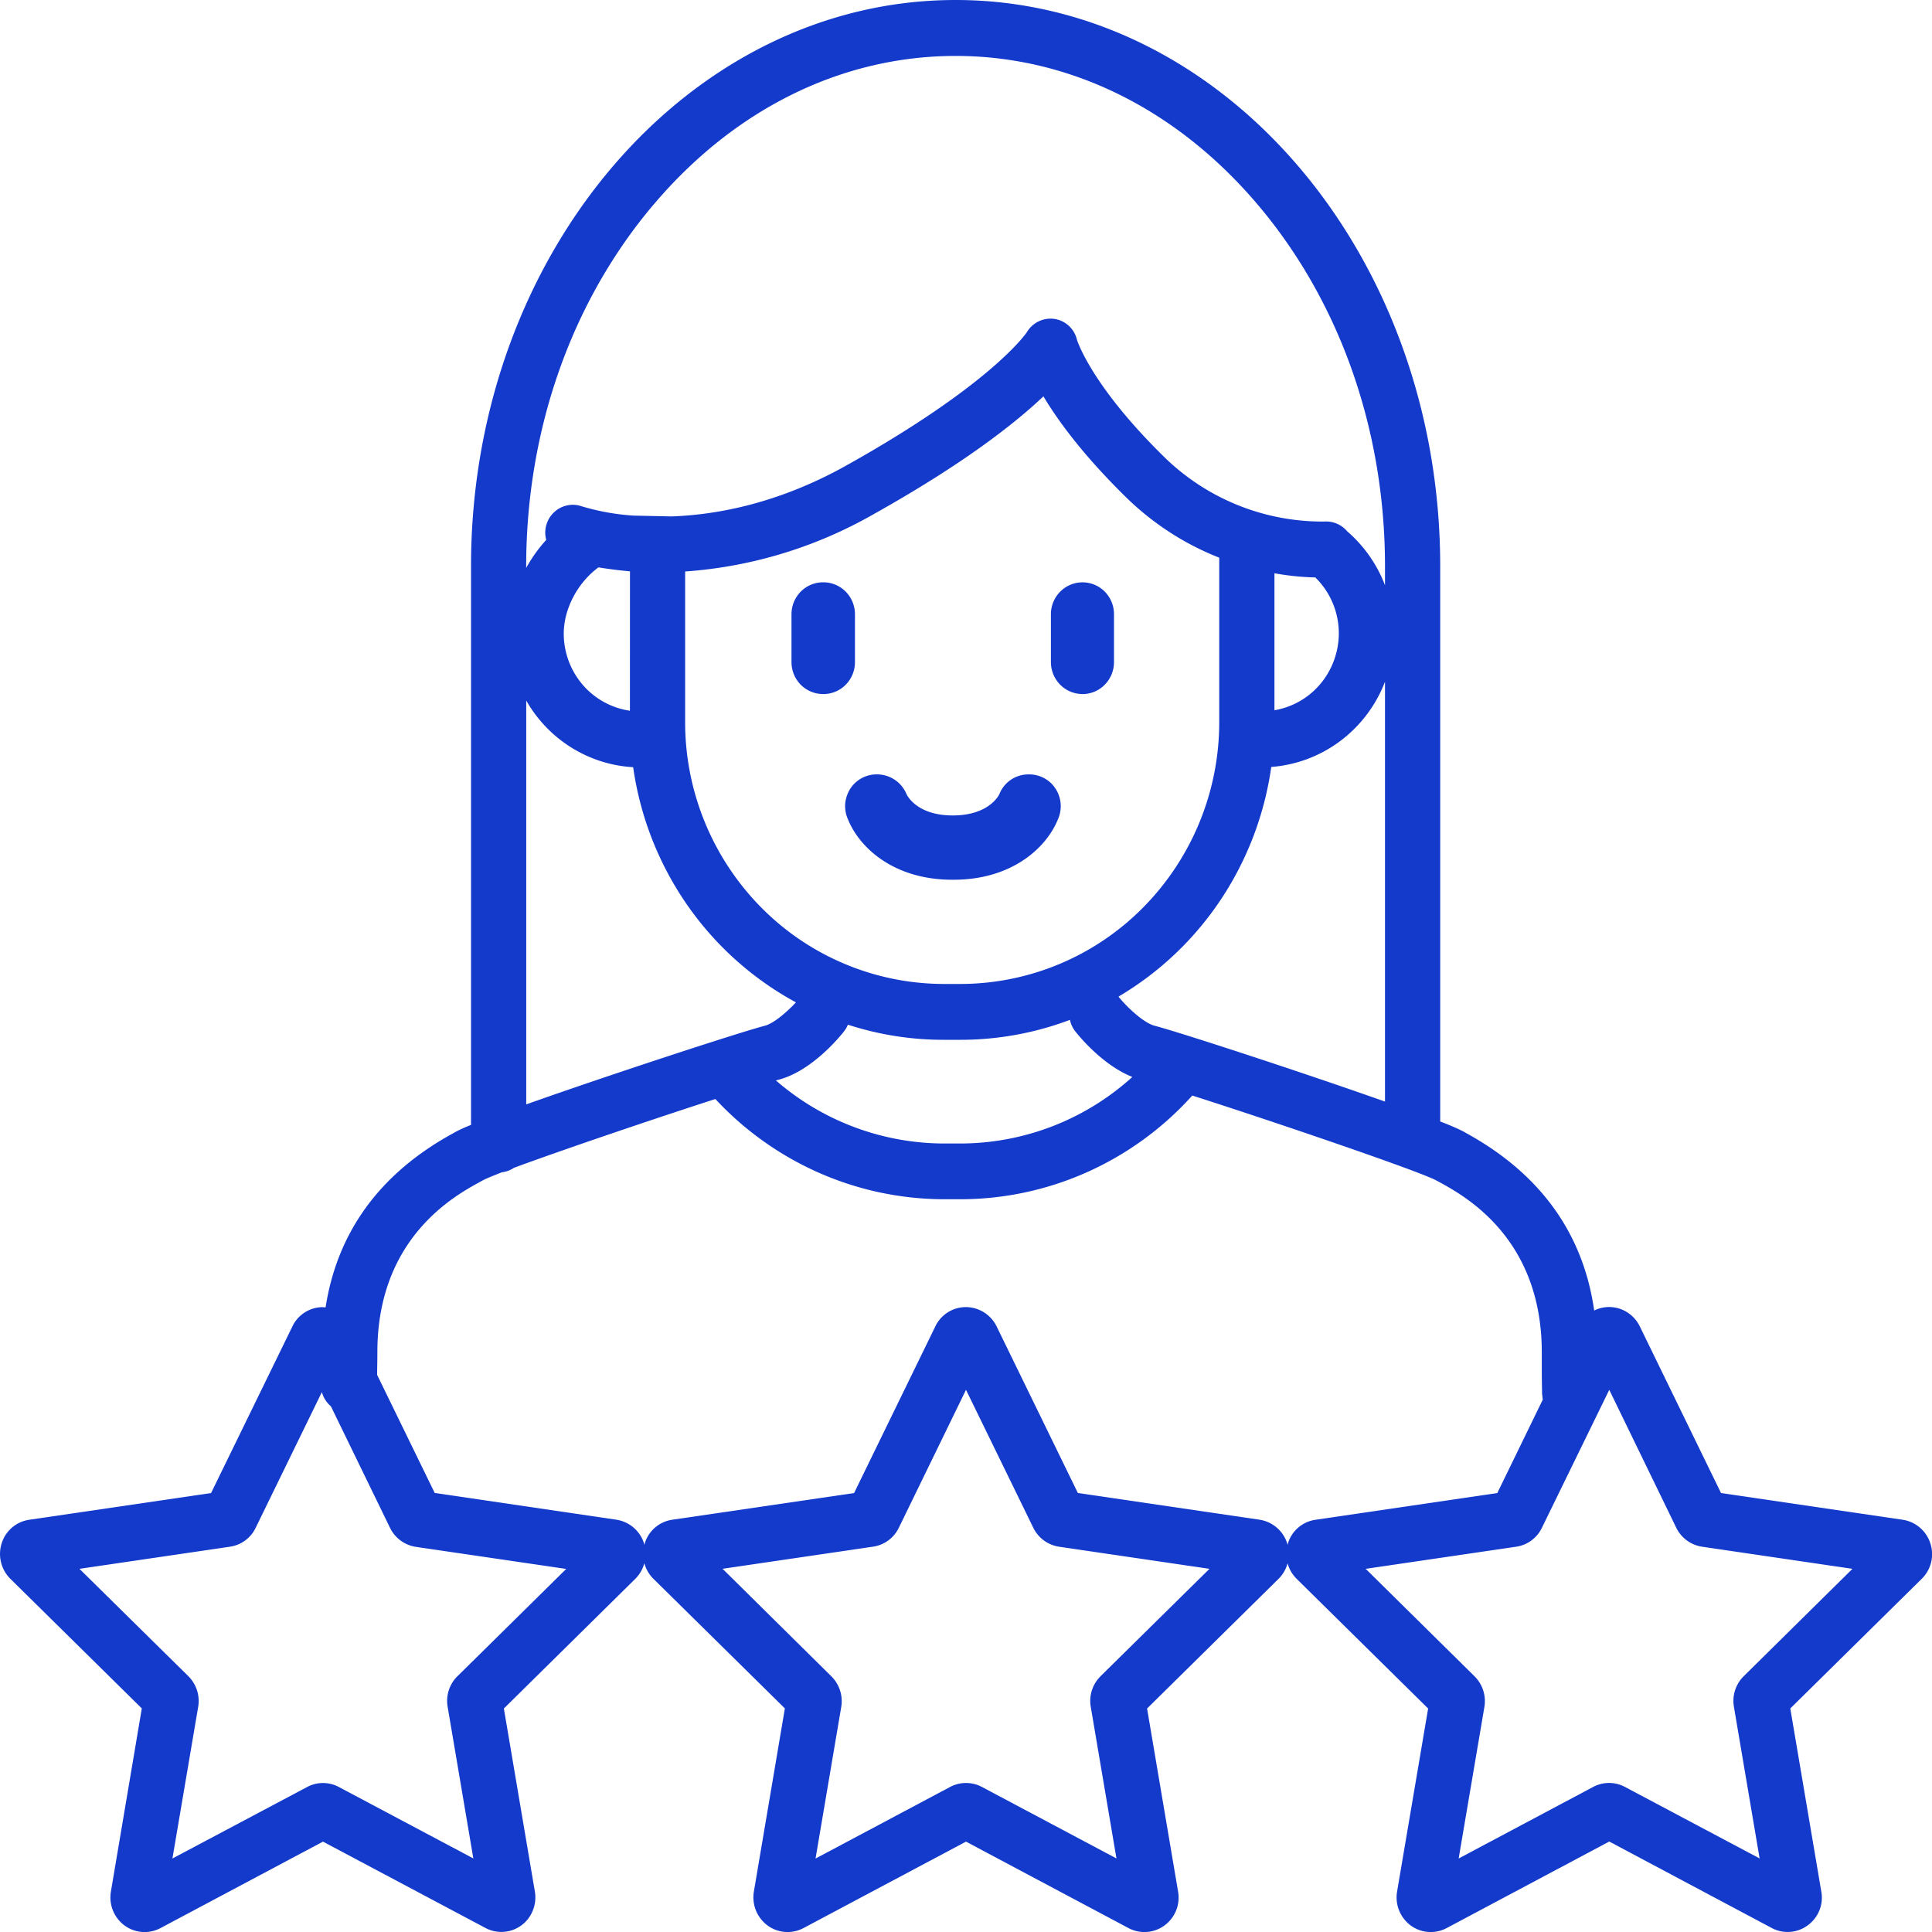 <svg width="40" height="40" viewBox="0 0 40 40" fill="none" xmlns="http://www.w3.org/2000/svg"><g clip-path="url(#clip0)" fill="#133ACB"><path d="M17.04 14.37h.008a.65.65 0 00.462-.194.665.665 0 00.191-.468v-.991a.665.665 0 00-.191-.467.65.65 0 00-.462-.194h-.008a.65.65 0 00-.462.194.665.665 0 00-.191.467v.991c0 .176.069.344.191.468a.65.65 0 00.462.193zm.457 2.324a.688.688 0 00.06.272c.235.578.94 1.248 2.16 1.248h.025c1.22 0 1.927-.672 2.16-1.248a.665.665 0 00-.13-.74.65.65 0 00-.463-.193h-.008a.647.647 0 00-.61.408s-.193.44-.961.442c-.768.002-.96-.438-.963-.444a.66.66 0 00-.609-.406h-.008a.647.647 0 00-.603.408.668.668 0 00-.05.253zm4.914-2.324c.174 0 .34-.07.462-.194a.665.665 0 00.191-.468v-.991a.665.665 0 00-.19-.467.649.649 0 00-.924 0 .665.665 0 00-.192.467v.991c0 .176.07.344.192.468a.65.65 0 00.461.193z"/><path d="M39.965 31.952a.713.713 0 00-.571-.487l-3.762-.553-1.681-3.449a.715.715 0 00-.405-.363.696.696 0 00-.54.033c-.229-1.603-1.122-2.839-2.662-3.68l-.058-.033a4.86 4.86 0 00-.468-.2V11.723C29.818 5.26 25.318 0 19.786 0 14.253 0 9.752 5.259 9.752 11.723V23.29a3.18 3.18 0 00-.3.134l-.057.032c-1.52.826-2.41 2.042-2.654 3.612-.02 0-.037-.005-.057-.005a.698.698 0 00-.631.401L4.37 30.912l-3.764.553a.703.703 0 00-.571.487.725.725 0 00.179.735l2.722 2.684-.64 3.793a.723.723 0 00.281.7.702.702 0 00.746.055l3.364-1.79 3.365 1.788a.7.7 0 00.98-.364.722.722 0 00.042-.389l-.642-3.791 2.722-2.686c.089-.09.153-.2.187-.322a.715.715 0 00.187.322l2.722 2.684-.642 3.793a.725.725 0 00.282.7.703.703 0 00.745.055L20 38.129l3.365 1.79a.7.7 0 00.745-.055.715.715 0 00.281-.7l-.642-3.791 2.722-2.685c.09-.088.154-.2.187-.322a.714.714 0 00.188.322l2.722 2.685-.643 3.791a.723.723 0 00.281.7.702.702 0 00.745.055l3.367-1.792 3.364 1.79a.697.697 0 00.745-.055.707.707 0 00.281-.7l-.642-3.79 2.722-2.685a.713.713 0 00.177-.735zm-16.06-10.715c-.229-.059-.581-.394-.748-.603a6.539 6.539 0 002.12-2.011 6.633 6.633 0 001.043-2.744 2.728 2.728 0 001.43-.538 2.78 2.78 0 00.925-1.227v8.693c-1.733-.613-4.268-1.44-4.77-1.57zm-10.863-6.522a1.589 1.589 0 01-.98-.54 1.625 1.625 0 01-.39-1.058c0-.51.287-1.053.718-1.37.186.03.408.06.653.082l-.001 2.886zm1.143-2.883a9.15 9.15 0 003.898-1.184c1.877-1.05 2.939-1.891 3.52-2.442.303.507.821 1.214 1.696 2.075.558.55 1.218.98 1.944 1.265v3.408a5.457 5.457 0 01-1.57 3.829 5.327 5.327 0 01-3.784 1.589h-.35a5.328 5.328 0 01-3.784-1.589 5.457 5.457 0 01-1.57-3.829v-3.122zm13.047.123a1.617 1.617 0 01.413 1.639c-.088.285-.252.54-.474.736a1.586 1.586 0 01-.785.375v-2.836c.28.05.562.08.846.086zm-9.759 9.4a.576.576 0 00.082-.14c.64.208 1.31.314 1.982.313h.352c.772 0 1.539-.14 2.263-.413.018.088.057.17.112.24.098.125.583.706 1.18.942a5.307 5.307 0 01-3.555 1.378h-.352a5.326 5.326 0 01-3.473-1.306l.05-.013c.678-.174 1.251-.864 1.359-1zM13.537 4.23c1.681-1.983 3.9-3.072 6.249-3.072 2.347 0 4.566 1.09 6.248 3.072 1.703 2.006 2.641 4.668 2.641 7.494v.394A2.787 2.787 0 0027.892 11a.572.572 0 00-.477-.202 4.68 4.68 0 01-3.322-1.347c-1.462-1.437-1.773-2.347-1.796-2.417a.567.567 0 00-.458-.43.571.571 0 00-.58.275c-.006.01-.708 1.065-3.732 2.756-1.395.78-2.66 1.023-3.626 1.057l-.789-.017a4.83 4.83 0 01-1.07-.193.565.565 0 00-.573.126.579.579 0 00-.16.57 3.07 3.07 0 00-.415.58v-.032c.001-2.829.94-5.49 2.643-7.497zm-2.642 10.274c.227.398.548.732.934.973.387.241.826.381 1.28.407a6.637 6.637 0 001.111 2.841 6.54 6.54 0 002.259 2.028c-.174.187-.452.434-.647.485-.517.134-3.203 1.012-4.937 1.627v-8.36zm-1.424 20.2a.718.718 0 00-.203.634l.532 3.139-2.786-1.48a.695.695 0 00-.653 0L3.57 38.478l.533-3.139a.725.725 0 00-.204-.636l-2.254-2.222 3.115-.458a.701.701 0 00.533-.391l1.371-2.81a.592.592 0 00.187.294l1.225 2.518a.713.713 0 00.533.392l3.114.457-2.25 2.22zm13.316 0a.718.718 0 00-.204.634l.532 3.139-2.785-1.48a.702.702 0 00-.659 0l-2.786 1.482.532-3.139a.724.724 0 00-.204-.633L14.96 32.48l3.116-.458a.703.703 0 00.533-.391L20 28.775l1.394 2.857a.712.712 0 00.532.391l3.115.458-2.254 2.222zm3.88-2.753c0 .012-.006.024-.009.036 0-.012-.005-.024-.009-.036a.714.714 0 00-.571-.487l-3.762-.553-1.682-3.449a.713.713 0 00-.634-.4.7.7 0 00-.635.4l-1.682 3.45-3.761.552a.7.7 0 00-.572.487c0 .012-.005.024-.008.035 0-.011-.005-.023-.009-.035a.714.714 0 00-.571-.487L9 30.91l-1.192-2.445c0-.117.005-.272.005-.47 0-2.363 1.598-3.237 2.123-3.524l.063-.035c.06-.032.196-.088.391-.165a.56.56 0 00.251-.093c.991-.366 2.862-1.002 4.17-1.424a6.518 6.518 0 002.151 1.53 6.452 6.452 0 002.575.545h.35a6.435 6.435 0 002.623-.562 6.503 6.503 0 002.175-1.585c1.715.548 4.708 1.57 5.05 1.757l.064.034c.525.288 2.122 1.157 2.122 3.525 0 .346 0 .6.005.75 0 .075 0 .12.006.146a.822.822 0 00.01.083L31 30.912l-3.762.553a.7.7 0 00-.572.487v-.002zm9.435 2.753a.718.718 0 00-.203.634l.532 3.139-2.787-1.48a.699.699 0 00-.66 0L30.2 38.478l.533-3.139a.725.725 0 00-.204-.633l-2.254-2.225 3.116-.458a.702.702 0 00.532-.391l1.395-2.857 1.388 2.857a.713.713 0 00.533.391l3.114.458-2.25 2.222z"/></g><defs><clipPath id="clip0"><path fill="#fff" d="M0 0h40v40H0z"/></clipPath></defs></svg>